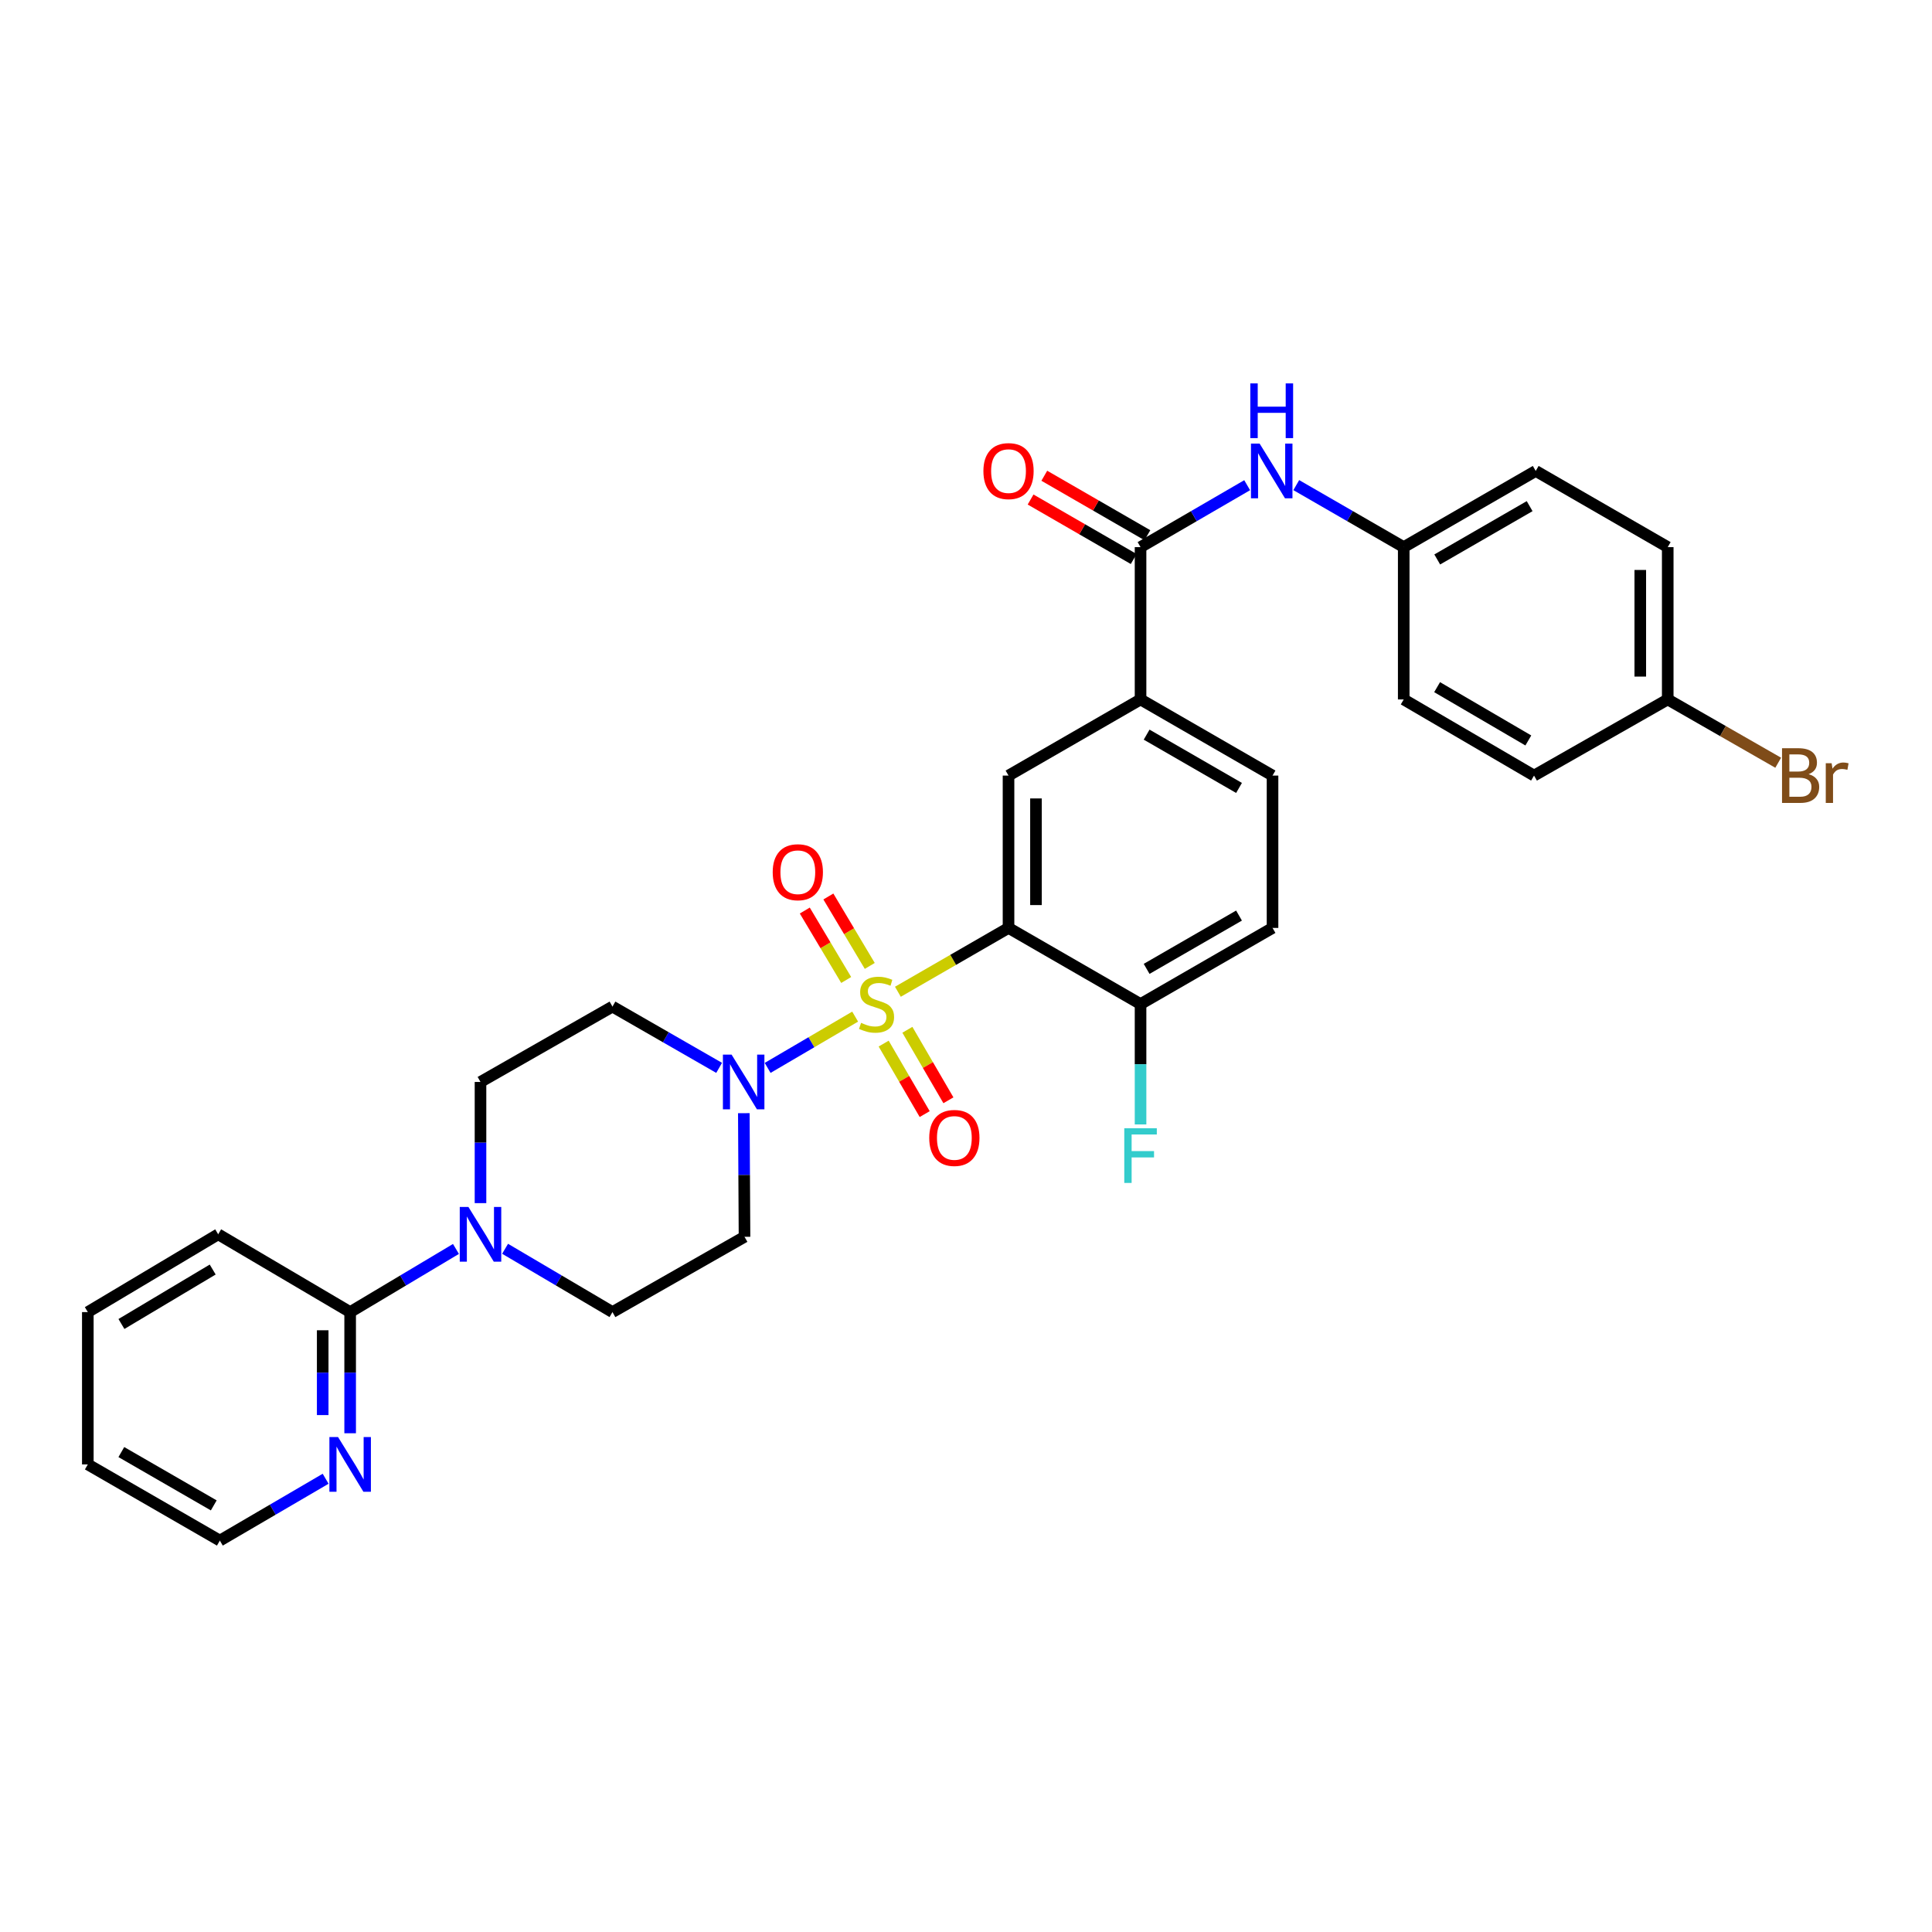 <?xml version='1.0' encoding='iso-8859-1'?>
<svg version='1.1' baseProfile='full'
              xmlns='http://www.w3.org/2000/svg'
                      xmlns:rdkit='http://www.rdkit.org/xml'
                      xmlns:xlink='http://www.w3.org/1999/xlink'
                  xml:space='preserve'
width='1000px' height='1000px' viewBox='0 0 1000 1000'>
<!-- END OF HEADER -->
<rect style='opacity:1.0;fill:#FFFFFF;stroke:none' width='1000' height='1000' x='0' y='0'> </rect>
<path class='bond-0' d='M 464.748,513.331 L 493.379,496.811' style='fill:none;fill-rule:evenodd;stroke:#CCCC00;stroke-width:6px;stroke-linecap:butt;stroke-linejoin:miter;stroke-opacity:1' />
<path class='bond-0' d='M 493.379,496.811 L 522.01,480.29' style='fill:none;fill-rule:evenodd;stroke:#000000;stroke-width:6px;stroke-linecap:butt;stroke-linejoin:miter;stroke-opacity:1' />
<path class='bond-1' d='M 442.623,526.197 L 419.976,539.47' style='fill:none;fill-rule:evenodd;stroke:#CCCC00;stroke-width:6px;stroke-linecap:butt;stroke-linejoin:miter;stroke-opacity:1' />
<path class='bond-1' d='M 419.976,539.47 L 397.328,552.743' style='fill:none;fill-rule:evenodd;stroke:#0000FF;stroke-width:6px;stroke-linecap:butt;stroke-linejoin:miter;stroke-opacity:1' />
<path class='bond-8' d='M 457.382,540.163 L 468,558.408' style='fill:none;fill-rule:evenodd;stroke:#CCCC00;stroke-width:6px;stroke-linecap:butt;stroke-linejoin:miter;stroke-opacity:1' />
<path class='bond-8' d='M 468,558.408 L 478.619,576.653' style='fill:none;fill-rule:evenodd;stroke:#FF0000;stroke-width:6px;stroke-linecap:butt;stroke-linejoin:miter;stroke-opacity:1' />
<path class='bond-8' d='M 469.661,533.016 L 480.279,551.262' style='fill:none;fill-rule:evenodd;stroke:#CCCC00;stroke-width:6px;stroke-linecap:butt;stroke-linejoin:miter;stroke-opacity:1' />
<path class='bond-8' d='M 480.279,551.262 L 490.898,569.507' style='fill:none;fill-rule:evenodd;stroke:#FF0000;stroke-width:6px;stroke-linecap:butt;stroke-linejoin:miter;stroke-opacity:1' />
<path class='bond-9' d='M 450.192,499.961 L 439.476,481.99' style='fill:none;fill-rule:evenodd;stroke:#CCCC00;stroke-width:6px;stroke-linecap:butt;stroke-linejoin:miter;stroke-opacity:1' />
<path class='bond-9' d='M 439.476,481.99 L 428.761,464.02' style='fill:none;fill-rule:evenodd;stroke:#FF0000;stroke-width:6px;stroke-linecap:butt;stroke-linejoin:miter;stroke-opacity:1' />
<path class='bond-9' d='M 437.989,507.237 L 427.274,489.267' style='fill:none;fill-rule:evenodd;stroke:#CCCC00;stroke-width:6px;stroke-linecap:butt;stroke-linejoin:miter;stroke-opacity:1' />
<path class='bond-9' d='M 427.274,489.267 L 416.558,471.296' style='fill:none;fill-rule:evenodd;stroke:#FF0000;stroke-width:6px;stroke-linecap:butt;stroke-linejoin:miter;stroke-opacity:1' />
<path class='bond-2' d='M 522.01,480.29 L 522.01,401.439' style='fill:none;fill-rule:evenodd;stroke:#000000;stroke-width:6px;stroke-linecap:butt;stroke-linejoin:miter;stroke-opacity:1' />
<path class='bond-2' d='M 536.217,468.463 L 536.217,413.267' style='fill:none;fill-rule:evenodd;stroke:#000000;stroke-width:6px;stroke-linecap:butt;stroke-linejoin:miter;stroke-opacity:1' />
<path class='bond-10' d='M 522.01,480.29 L 590.347,519.708' style='fill:none;fill-rule:evenodd;stroke:#000000;stroke-width:6px;stroke-linecap:butt;stroke-linejoin:miter;stroke-opacity:1' />
<path class='bond-11' d='M 372.219,552.723 L 344.616,536.867' style='fill:none;fill-rule:evenodd;stroke:#0000FF;stroke-width:6px;stroke-linecap:butt;stroke-linejoin:miter;stroke-opacity:1' />
<path class='bond-11' d='M 344.616,536.867 L 317.013,521.01' style='fill:none;fill-rule:evenodd;stroke:#000000;stroke-width:6px;stroke-linecap:butt;stroke-linejoin:miter;stroke-opacity:1' />
<path class='bond-12' d='M 385.005,576.181 L 385.182,608.176' style='fill:none;fill-rule:evenodd;stroke:#0000FF;stroke-width:6px;stroke-linecap:butt;stroke-linejoin:miter;stroke-opacity:1' />
<path class='bond-12' d='M 385.182,608.176 L 385.358,640.171' style='fill:none;fill-rule:evenodd;stroke:#000000;stroke-width:6px;stroke-linecap:butt;stroke-linejoin:miter;stroke-opacity:1' />
<path class='bond-5' d='M 522.01,401.439 L 590.347,362.03' style='fill:none;fill-rule:evenodd;stroke:#000000;stroke-width:6px;stroke-linecap:butt;stroke-linejoin:miter;stroke-opacity:1' />
<path class='bond-3' d='M 590.347,283.186 L 590.347,362.03' style='fill:none;fill-rule:evenodd;stroke:#000000;stroke-width:6px;stroke-linecap:butt;stroke-linejoin:miter;stroke-opacity:1' />
<path class='bond-7' d='M 590.347,283.186 L 617.94,267.162' style='fill:none;fill-rule:evenodd;stroke:#000000;stroke-width:6px;stroke-linecap:butt;stroke-linejoin:miter;stroke-opacity:1' />
<path class='bond-7' d='M 617.94,267.162 L 645.532,251.138' style='fill:none;fill-rule:evenodd;stroke:#0000FF;stroke-width:6px;stroke-linecap:butt;stroke-linejoin:miter;stroke-opacity:1' />
<path class='bond-16' d='M 593.897,277.033 L 567.215,261.64' style='fill:none;fill-rule:evenodd;stroke:#000000;stroke-width:6px;stroke-linecap:butt;stroke-linejoin:miter;stroke-opacity:1' />
<path class='bond-16' d='M 567.215,261.64 L 540.532,246.246' style='fill:none;fill-rule:evenodd;stroke:#FF0000;stroke-width:6px;stroke-linecap:butt;stroke-linejoin:miter;stroke-opacity:1' />
<path class='bond-16' d='M 586.797,289.34 L 560.115,273.946' style='fill:none;fill-rule:evenodd;stroke:#000000;stroke-width:6px;stroke-linecap:butt;stroke-linejoin:miter;stroke-opacity:1' />
<path class='bond-16' d='M 560.115,273.946 L 533.432,258.552' style='fill:none;fill-rule:evenodd;stroke:#FF0000;stroke-width:6px;stroke-linecap:butt;stroke-linejoin:miter;stroke-opacity:1' />
<path class='bond-4' d='M 261.429,646.369 L 289.221,662.754' style='fill:none;fill-rule:evenodd;stroke:#0000FF;stroke-width:6px;stroke-linecap:butt;stroke-linejoin:miter;stroke-opacity:1' />
<path class='bond-4' d='M 289.221,662.754 L 317.013,679.138' style='fill:none;fill-rule:evenodd;stroke:#000000;stroke-width:6px;stroke-linecap:butt;stroke-linejoin:miter;stroke-opacity:1' />
<path class='bond-6' d='M 236.003,646.451 L 208.62,662.795' style='fill:none;fill-rule:evenodd;stroke:#0000FF;stroke-width:6px;stroke-linecap:butt;stroke-linejoin:miter;stroke-opacity:1' />
<path class='bond-6' d='M 208.62,662.795 L 181.238,679.138' style='fill:none;fill-rule:evenodd;stroke:#000000;stroke-width:6px;stroke-linecap:butt;stroke-linejoin:miter;stroke-opacity:1' />
<path class='bond-31' d='M 248.707,622.737 L 248.707,591.377' style='fill:none;fill-rule:evenodd;stroke:#0000FF;stroke-width:6px;stroke-linecap:butt;stroke-linejoin:miter;stroke-opacity:1' />
<path class='bond-31' d='M 248.707,591.377 L 248.707,560.017' style='fill:none;fill-rule:evenodd;stroke:#000000;stroke-width:6px;stroke-linecap:butt;stroke-linejoin:miter;stroke-opacity:1' />
<path class='bond-32' d='M 590.347,362.03 L 658.661,401.439' style='fill:none;fill-rule:evenodd;stroke:#000000;stroke-width:6px;stroke-linecap:butt;stroke-linejoin:miter;stroke-opacity:1' />
<path class='bond-32' d='M 593.495,380.247 L 641.315,407.834' style='fill:none;fill-rule:evenodd;stroke:#000000;stroke-width:6px;stroke-linecap:butt;stroke-linejoin:miter;stroke-opacity:1' />
<path class='bond-13' d='M 181.238,679.138 L 181.238,710.494' style='fill:none;fill-rule:evenodd;stroke:#000000;stroke-width:6px;stroke-linecap:butt;stroke-linejoin:miter;stroke-opacity:1' />
<path class='bond-13' d='M 181.238,710.494 L 181.238,741.85' style='fill:none;fill-rule:evenodd;stroke:#0000FF;stroke-width:6px;stroke-linecap:butt;stroke-linejoin:miter;stroke-opacity:1' />
<path class='bond-13' d='M 167.03,688.545 L 167.03,710.494' style='fill:none;fill-rule:evenodd;stroke:#000000;stroke-width:6px;stroke-linecap:butt;stroke-linejoin:miter;stroke-opacity:1' />
<path class='bond-13' d='M 167.03,710.494 L 167.03,732.444' style='fill:none;fill-rule:evenodd;stroke:#0000FF;stroke-width:6px;stroke-linecap:butt;stroke-linejoin:miter;stroke-opacity:1' />
<path class='bond-27' d='M 181.238,679.138 L 112.932,638.868' style='fill:none;fill-rule:evenodd;stroke:#000000;stroke-width:6px;stroke-linecap:butt;stroke-linejoin:miter;stroke-opacity:1' />
<path class='bond-19' d='M 670.947,251.096 L 698.756,267.141' style='fill:none;fill-rule:evenodd;stroke:#0000FF;stroke-width:6px;stroke-linecap:butt;stroke-linejoin:miter;stroke-opacity:1' />
<path class='bond-19' d='M 698.756,267.141 L 726.564,283.186' style='fill:none;fill-rule:evenodd;stroke:#000000;stroke-width:6px;stroke-linecap:butt;stroke-linejoin:miter;stroke-opacity:1' />
<path class='bond-18' d='M 590.347,519.708 L 658.661,480.29' style='fill:none;fill-rule:evenodd;stroke:#000000;stroke-width:6px;stroke-linecap:butt;stroke-linejoin:miter;stroke-opacity:1' />
<path class='bond-18' d='M 593.494,501.489 L 641.313,473.897' style='fill:none;fill-rule:evenodd;stroke:#000000;stroke-width:6px;stroke-linecap:butt;stroke-linejoin:miter;stroke-opacity:1' />
<path class='bond-20' d='M 590.347,519.708 L 590.347,550.856' style='fill:none;fill-rule:evenodd;stroke:#000000;stroke-width:6px;stroke-linecap:butt;stroke-linejoin:miter;stroke-opacity:1' />
<path class='bond-20' d='M 590.347,550.856 L 590.347,582.004' style='fill:none;fill-rule:evenodd;stroke:#33CCCC;stroke-width:6px;stroke-linecap:butt;stroke-linejoin:miter;stroke-opacity:1' />
<path class='bond-15' d='M 317.013,521.01 L 248.707,560.017' style='fill:none;fill-rule:evenodd;stroke:#000000;stroke-width:6px;stroke-linecap:butt;stroke-linejoin:miter;stroke-opacity:1' />
<path class='bond-14' d='M 385.358,640.171 L 317.013,679.138' style='fill:none;fill-rule:evenodd;stroke:#000000;stroke-width:6px;stroke-linecap:butt;stroke-linejoin:miter;stroke-opacity:1' />
<path class='bond-28' d='M 168.545,765.401 L 141.168,781.404' style='fill:none;fill-rule:evenodd;stroke:#0000FF;stroke-width:6px;stroke-linecap:butt;stroke-linejoin:miter;stroke-opacity:1' />
<path class='bond-28' d='M 141.168,781.404 L 113.792,797.407' style='fill:none;fill-rule:evenodd;stroke:#000000;stroke-width:6px;stroke-linecap:butt;stroke-linejoin:miter;stroke-opacity:1' />
<path class='bond-17' d='M 658.661,401.439 L 658.661,480.29' style='fill:none;fill-rule:evenodd;stroke:#000000;stroke-width:6px;stroke-linecap:butt;stroke-linejoin:miter;stroke-opacity:1' />
<path class='bond-23' d='M 726.564,283.186 L 726.564,362.03' style='fill:none;fill-rule:evenodd;stroke:#000000;stroke-width:6px;stroke-linecap:butt;stroke-linejoin:miter;stroke-opacity:1' />
<path class='bond-24' d='M 726.564,283.186 L 794.886,243.761' style='fill:none;fill-rule:evenodd;stroke:#000000;stroke-width:6px;stroke-linecap:butt;stroke-linejoin:miter;stroke-opacity:1' />
<path class='bond-24' d='M 743.914,289.578 L 791.739,261.98' style='fill:none;fill-rule:evenodd;stroke:#000000;stroke-width:6px;stroke-linecap:butt;stroke-linejoin:miter;stroke-opacity:1' />
<path class='bond-21' d='M 863.216,362.03 L 863.216,283.186' style='fill:none;fill-rule:evenodd;stroke:#000000;stroke-width:6px;stroke-linecap:butt;stroke-linejoin:miter;stroke-opacity:1' />
<path class='bond-21' d='M 849.008,350.203 L 849.008,295.013' style='fill:none;fill-rule:evenodd;stroke:#000000;stroke-width:6px;stroke-linecap:butt;stroke-linejoin:miter;stroke-opacity:1' />
<path class='bond-22' d='M 863.216,362.03 L 891.805,378.411' style='fill:none;fill-rule:evenodd;stroke:#000000;stroke-width:6px;stroke-linecap:butt;stroke-linejoin:miter;stroke-opacity:1' />
<path class='bond-22' d='M 891.805,378.411 L 920.394,394.792' style='fill:none;fill-rule:evenodd;stroke:#7F4C19;stroke-width:6px;stroke-linecap:butt;stroke-linejoin:miter;stroke-opacity:1' />
<path class='bond-34' d='M 863.216,362.03 L 794.01,401.439' style='fill:none;fill-rule:evenodd;stroke:#000000;stroke-width:6px;stroke-linecap:butt;stroke-linejoin:miter;stroke-opacity:1' />
<path class='bond-26' d='M 726.564,362.03 L 794.01,401.439' style='fill:none;fill-rule:evenodd;stroke:#000000;stroke-width:6px;stroke-linecap:butt;stroke-linejoin:miter;stroke-opacity:1' />
<path class='bond-26' d='M 743.849,355.674 L 791.061,383.261' style='fill:none;fill-rule:evenodd;stroke:#000000;stroke-width:6px;stroke-linecap:butt;stroke-linejoin:miter;stroke-opacity:1' />
<path class='bond-25' d='M 794.886,243.761 L 863.216,283.186' style='fill:none;fill-rule:evenodd;stroke:#000000;stroke-width:6px;stroke-linecap:butt;stroke-linejoin:miter;stroke-opacity:1' />
<path class='bond-29' d='M 112.932,638.868 L 45.455,679.138' style='fill:none;fill-rule:evenodd;stroke:#000000;stroke-width:6px;stroke-linecap:butt;stroke-linejoin:miter;stroke-opacity:1' />
<path class='bond-29' d='M 110.091,657.109 L 62.857,685.298' style='fill:none;fill-rule:evenodd;stroke:#000000;stroke-width:6px;stroke-linecap:butt;stroke-linejoin:miter;stroke-opacity:1' />
<path class='bond-33' d='M 113.792,797.407 L 45.455,757.982' style='fill:none;fill-rule:evenodd;stroke:#000000;stroke-width:6px;stroke-linecap:butt;stroke-linejoin:miter;stroke-opacity:1' />
<path class='bond-33' d='M 110.641,779.187 L 62.805,751.589' style='fill:none;fill-rule:evenodd;stroke:#000000;stroke-width:6px;stroke-linecap:butt;stroke-linejoin:miter;stroke-opacity:1' />
<path class='bond-30' d='M 45.455,679.138 L 45.455,757.982' style='fill:none;fill-rule:evenodd;stroke:#000000;stroke-width:6px;stroke-linecap:butt;stroke-linejoin:miter;stroke-opacity:1' />
<path  class='atom-0' d='M 445.696 529.428
Q 446.016 529.548, 447.336 530.108
Q 448.656 530.668, 450.096 531.028
Q 451.576 531.348, 453.016 531.348
Q 455.696 531.348, 457.256 530.068
Q 458.816 528.748, 458.816 526.468
Q 458.816 524.908, 458.016 523.948
Q 457.256 522.988, 456.056 522.468
Q 454.856 521.948, 452.856 521.348
Q 450.336 520.588, 448.816 519.868
Q 447.336 519.148, 446.256 517.628
Q 445.216 516.108, 445.216 513.548
Q 445.216 509.988, 447.616 507.788
Q 450.056 505.588, 454.856 505.588
Q 458.136 505.588, 461.856 507.148
L 460.936 510.228
Q 457.536 508.828, 454.976 508.828
Q 452.216 508.828, 450.696 509.988
Q 449.176 511.108, 449.216 513.068
Q 449.216 514.588, 449.976 515.508
Q 450.776 516.428, 451.896 516.948
Q 453.056 517.468, 454.976 518.068
Q 457.536 518.868, 459.056 519.668
Q 460.576 520.468, 461.656 522.108
Q 462.776 523.708, 462.776 526.468
Q 462.776 530.388, 460.136 532.508
Q 457.536 534.588, 453.176 534.588
Q 450.656 534.588, 448.736 534.028
Q 446.856 533.508, 444.616 532.588
L 445.696 529.428
' fill='#CCCC00'/>
<path  class='atom-2' d='M 378.656 545.857
L 387.936 560.857
Q 388.856 562.337, 390.336 565.017
Q 391.816 567.697, 391.896 567.857
L 391.896 545.857
L 395.656 545.857
L 395.656 574.177
L 391.776 574.177
L 381.816 557.777
Q 380.656 555.857, 379.416 553.657
Q 378.216 551.457, 377.856 550.777
L 377.856 574.177
L 374.176 574.177
L 374.176 545.857
L 378.656 545.857
' fill='#0000FF'/>
<path  class='atom-5' d='M 242.447 624.708
L 251.727 639.708
Q 252.647 641.188, 254.127 643.868
Q 255.607 646.548, 255.687 646.708
L 255.687 624.708
L 259.447 624.708
L 259.447 653.028
L 255.567 653.028
L 245.607 636.628
Q 244.447 634.708, 243.207 632.508
Q 242.007 630.308, 241.647 629.628
L 241.647 653.028
L 237.967 653.028
L 237.967 624.708
L 242.447 624.708
' fill='#0000FF'/>
<path  class='atom-8' d='M 651.975 229.601
L 661.255 244.601
Q 662.175 246.081, 663.655 248.761
Q 665.135 251.441, 665.215 251.601
L 665.215 229.601
L 668.975 229.601
L 668.975 257.921
L 665.095 257.921
L 655.135 241.521
Q 653.975 239.601, 652.735 237.401
Q 651.535 235.201, 651.175 234.521
L 651.175 257.921
L 647.495 257.921
L 647.495 229.601
L 651.975 229.601
' fill='#0000FF'/>
<path  class='atom-8' d='M 647.155 198.449
L 650.995 198.449
L 650.995 210.489
L 665.475 210.489
L 665.475 198.449
L 669.315 198.449
L 669.315 226.769
L 665.475 226.769
L 665.475 213.689
L 650.995 213.689
L 650.995 226.769
L 647.155 226.769
L 647.155 198.449
' fill='#0000FF'/>
<path  class='atom-9' d='M 480.974 588.994
Q 480.974 582.194, 484.334 578.394
Q 487.694 574.594, 493.974 574.594
Q 500.254 574.594, 503.614 578.394
Q 506.974 582.194, 506.974 588.994
Q 506.974 595.874, 503.574 599.794
Q 500.174 603.674, 493.974 603.674
Q 487.734 603.674, 484.334 599.794
Q 480.974 595.914, 480.974 588.994
M 493.974 600.474
Q 498.294 600.474, 500.614 597.594
Q 502.974 594.674, 502.974 588.994
Q 502.974 583.434, 500.614 580.634
Q 498.294 577.794, 493.974 577.794
Q 489.654 577.794, 487.294 580.594
Q 484.974 583.394, 484.974 588.994
Q 484.974 594.714, 487.294 597.594
Q 489.654 600.474, 493.974 600.474
' fill='#FF0000'/>
<path  class='atom-10' d='M 399.952 451.458
Q 399.952 444.658, 403.312 440.858
Q 406.672 437.058, 412.952 437.058
Q 419.232 437.058, 422.592 440.858
Q 425.952 444.658, 425.952 451.458
Q 425.952 458.338, 422.552 462.258
Q 419.152 466.138, 412.952 466.138
Q 406.712 466.138, 403.312 462.258
Q 399.952 458.378, 399.952 451.458
M 412.952 462.938
Q 417.272 462.938, 419.592 460.058
Q 421.952 457.138, 421.952 451.458
Q 421.952 445.898, 419.592 443.098
Q 417.272 440.258, 412.952 440.258
Q 408.632 440.258, 406.272 443.058
Q 403.952 445.858, 403.952 451.458
Q 403.952 457.178, 406.272 460.058
Q 408.632 462.938, 412.952 462.938
' fill='#FF0000'/>
<path  class='atom-14' d='M 174.978 743.822
L 184.258 758.822
Q 185.178 760.302, 186.658 762.982
Q 188.138 765.662, 188.218 765.822
L 188.218 743.822
L 191.978 743.822
L 191.978 772.142
L 188.098 772.142
L 178.138 755.742
Q 176.978 753.822, 175.738 751.622
Q 174.538 749.422, 174.178 748.742
L 174.178 772.142
L 170.498 772.142
L 170.498 743.822
L 174.978 743.822
' fill='#0000FF'/>
<path  class='atom-17' d='M 509.01 243.841
Q 509.01 237.041, 512.37 233.241
Q 515.73 229.441, 522.01 229.441
Q 528.29 229.441, 531.65 233.241
Q 535.01 237.041, 535.01 243.841
Q 535.01 250.721, 531.61 254.641
Q 528.21 258.521, 522.01 258.521
Q 515.77 258.521, 512.37 254.641
Q 509.01 250.761, 509.01 243.841
M 522.01 255.321
Q 526.33 255.321, 528.65 252.441
Q 531.01 249.521, 531.01 243.841
Q 531.01 238.281, 528.65 235.481
Q 526.33 232.641, 522.01 232.641
Q 517.69 232.641, 515.33 235.441
Q 513.01 238.241, 513.01 243.841
Q 513.01 249.561, 515.33 252.441
Q 517.69 255.321, 522.01 255.321
' fill='#FF0000'/>
<path  class='atom-21' d='M 581.927 583.965
L 598.767 583.965
L 598.767 587.205
L 585.727 587.205
L 585.727 595.805
L 597.327 595.805
L 597.327 599.085
L 585.727 599.085
L 585.727 612.285
L 581.927 612.285
L 581.927 583.965
' fill='#33CCCC'/>
<path  class='atom-23' d='M 936.135 400.719
Q 938.855 401.479, 940.215 403.159
Q 941.615 404.799, 941.615 407.239
Q 941.615 411.159, 939.095 413.399
Q 936.615 415.599, 931.895 415.599
L 922.375 415.599
L 922.375 387.279
L 930.735 387.279
Q 935.575 387.279, 938.015 389.239
Q 940.455 391.199, 940.455 394.799
Q 940.455 399.079, 936.135 400.719
M 926.175 390.479
L 926.175 399.359
L 930.735 399.359
Q 933.535 399.359, 934.975 398.239
Q 936.455 397.079, 936.455 394.799
Q 936.455 390.479, 930.735 390.479
L 926.175 390.479
M 931.895 412.399
Q 934.655 412.399, 936.135 411.079
Q 937.615 409.759, 937.615 407.239
Q 937.615 404.919, 935.975 403.759
Q 934.375 402.559, 931.295 402.559
L 926.175 402.559
L 926.175 412.399
L 931.895 412.399
' fill='#7F4C19'/>
<path  class='atom-23' d='M 948.055 395.039
L 948.495 397.879
Q 950.655 394.679, 954.175 394.679
Q 955.295 394.679, 956.815 395.079
L 956.215 398.439
Q 954.495 398.039, 953.535 398.039
Q 951.855 398.039, 950.735 398.719
Q 949.655 399.359, 948.775 400.919
L 948.775 415.599
L 945.015 415.599
L 945.015 395.039
L 948.055 395.039
' fill='#7F4C19'/>
</svg>

